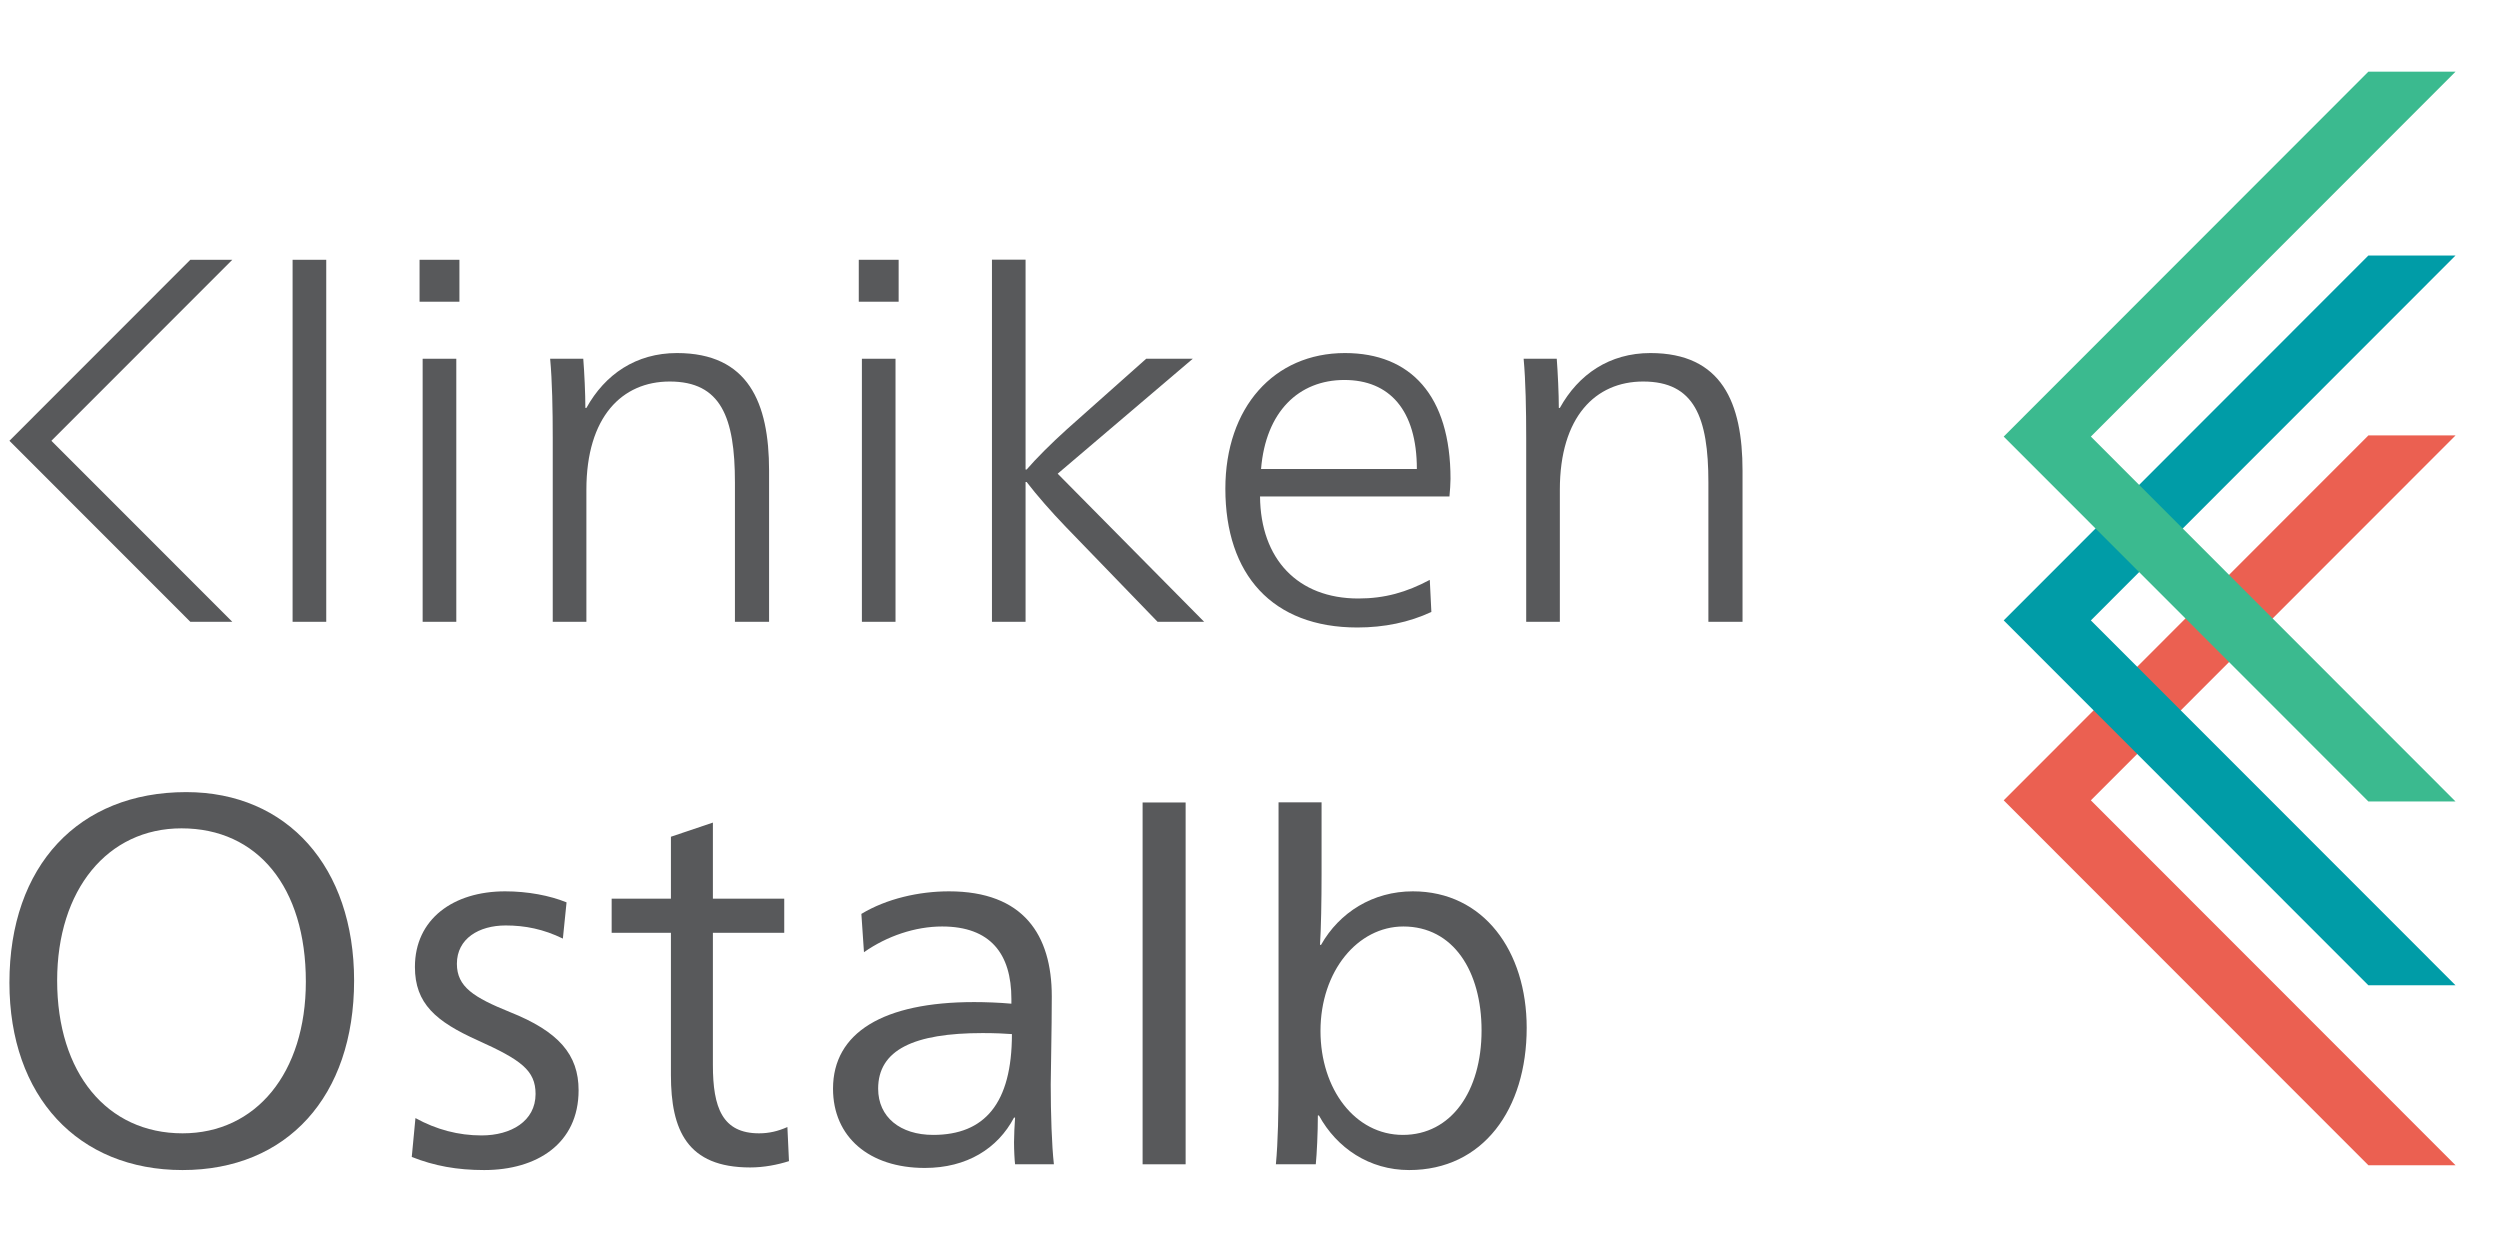 <?xml version="1.0" encoding="UTF-8" standalone="no"?>
<!DOCTYPE svg PUBLIC "-//W3C//DTD SVG 1.1//EN" "http://www.w3.org/Graphics/SVG/1.1/DTD/svg11.dtd">
<svg width="100" height="50" viewBox="0 0 76 34" version="1.1" xmlns="http://www.w3.org/2000/svg" xmlns:xlink="http://www.w3.org/1999/xlink" xml:space="preserve" xmlns:serif="http://www.serif.com/" style="fill-rule:evenodd;clip-rule:evenodd;stroke-linejoin:round;stroke-miterlimit:1.414;">
    <g transform="matrix(0.24,0,0,0.24,0,0)">
        <g id="ArtBoard1" transform="matrix(0.988,0,0,0.941,4.671,6.557)">
            <rect x="-4.728" y="-6.972" width="317.301" height="148.939" style="fill:none;"/>
            <g transform="matrix(4.217,0,0,4.43,-3.52,-8.945)">
                <path d="M10.479,28.242C10.479,31.767 8.437,34 5.263,34C2.088,34 0,31.767 0,28.306C0,24.749 2.105,22.516 5.374,22.516C8.453,22.516 10.479,24.797 10.479,28.242ZM1.451,28.242C1.451,31.05 2.966,32.884 5.263,32.884C7.496,32.884 9.012,31.05 9.012,28.274C9.012,25.404 7.544,23.617 5.231,23.617C2.982,23.617 1.451,25.483 1.451,28.242Z" style="fill:rgb(88,89,91);fill-rule:nonzero;"/>
                <path d="M12.344,32.421C12.982,32.772 13.652,32.948 14.354,32.948C15.247,32.948 15.996,32.517 15.996,31.688C15.996,30.97 15.55,30.651 14.242,30.061C12.966,29.487 12.328,28.944 12.328,27.828C12.328,26.376 13.492,25.531 15.072,25.531C15.757,25.531 16.427,25.658 16.938,25.866L16.826,26.967C16.236,26.679 15.677,26.568 15.087,26.568C14.274,26.568 13.604,26.967 13.604,27.732C13.604,28.434 14.115,28.753 15.215,29.199C16.698,29.79 17.304,30.491 17.304,31.576C17.304,33.203 16.028,34 14.434,34C13.604,34 12.917,33.873 12.232,33.602L12.344,32.421Z" style="fill:rgb(88,89,91);fill-rule:nonzero;"/>
                <path d="M21.387,25.754L23.556,25.754L23.556,26.791L21.387,26.791L21.387,30.811C21.387,32.102 21.674,32.884 22.791,32.884C23.094,32.884 23.365,32.82 23.652,32.693L23.7,33.729C23.349,33.841 22.935,33.921 22.52,33.921C20.605,33.921 20.111,32.788 20.111,31.113L20.111,26.791L18.309,26.791L18.309,25.754L20.111,25.754L20.111,23.872L21.387,23.442L21.387,25.754Z" style="fill:rgb(88,89,91);fill-rule:nonzero;"/>
                <path d="M25.901,26.217C26.666,25.754 27.655,25.531 28.564,25.531C30.829,25.531 31.69,26.855 31.69,28.721C31.69,29.758 31.658,31.018 31.658,31.401C31.658,32.294 31.69,33.251 31.754,33.825L30.574,33.825C30.558,33.698 30.542,33.395 30.542,33.155C30.542,32.948 30.558,32.629 30.574,32.406L30.542,32.406C30.047,33.346 29.107,33.936 27.83,33.936C26.14,33.936 25.039,32.995 25.039,31.528C25.039,29.822 26.57,28.896 29.33,28.896C29.665,28.896 30.111,28.912 30.462,28.945L30.462,28.801C30.462,27.429 29.824,26.599 28.356,26.599C27.543,26.599 26.682,26.887 25.98,27.381L25.901,26.217ZM29.585,29.838C27.496,29.838 26.411,30.348 26.411,31.528C26.411,32.39 27.081,32.932 28.085,32.932C29.649,32.932 30.478,31.974 30.478,29.869C30.271,29.853 29.968,29.838 29.585,29.838Z" style="fill:rgb(88,89,91);fill-rule:nonzero;"/>
                <rect x="34.451" y="22.831" width="1.308" height="10.994" style="fill:rgb(88,89,91);fill-rule:nonzero;"/>
                <path d="M39.779,32.342C39.779,32.868 39.748,33.506 39.716,33.825L38.503,33.825C38.568,33.139 38.584,32.23 38.584,31.369L38.584,22.827L39.892,22.827L39.892,25.005C39.892,25.802 39.876,26.696 39.844,27.158L39.876,27.158C40.434,26.169 41.454,25.531 42.667,25.531C44.82,25.531 46.128,27.349 46.128,29.678C46.128,32.15 44.804,34 42.555,34C41.343,34 40.354,33.331 39.812,32.342L39.779,32.342ZM44.756,29.758C44.756,27.955 43.895,26.599 42.379,26.599C40.992,26.599 39.859,27.955 39.859,29.774C39.859,31.544 40.912,32.932 42.364,32.932C43.831,32.932 44.756,31.608 44.756,29.758Z" style="fill:rgb(88,89,91);fill-rule:nonzero;"/>
                <rect x="8.609" y="6.341" width="1.023" height="11" style="fill:rgb(88,89,91);fill-rule:nonzero;"/>
                <path d="M13.681,7.615L12.469,7.615L12.469,6.341L13.681,6.341L13.681,7.615ZM13.586,17.341L12.563,17.341L12.563,9.348L13.586,9.348L13.586,17.341Z" style="fill:rgb(88,89,91);fill-rule:nonzero;"/>
                <path d="M17.541,10.843C18.108,9.82 19.051,9.175 20.294,9.175C22.466,9.175 23.095,10.685 23.095,12.747L23.095,17.341L22.057,17.341L22.057,13.108C22.057,11.126 21.632,10.04 20.074,10.04C18.627,10.04 17.541,11.11 17.541,13.329L17.541,17.341L16.518,17.341L16.518,11.756C16.518,10.906 16.502,10.025 16.439,9.348L17.446,9.348C17.479,9.757 17.51,10.418 17.51,10.843L17.541,10.843Z" style="fill:rgb(88,89,91);fill-rule:nonzero;"/>
                <path d="M27.034,7.615L25.822,7.615L25.822,6.341L27.034,6.341L27.034,7.615ZM26.939,17.341L25.917,17.341L25.917,9.348L26.939,9.348L26.939,17.341Z" style="fill:rgb(88,89,91);fill-rule:nonzero;"/>
                <path d="M32.121,14.462C31.681,14.006 31.24,13.502 30.925,13.093L30.893,13.093L30.893,17.341L29.871,17.341L29.871,6.338L30.893,6.338L30.893,12.715L30.925,12.715C31.209,12.385 31.665,11.928 32.153,11.488L34.56,9.348L35.976,9.348L31.869,12.841L36.322,17.341L34.906,17.341L32.121,14.462Z" style="fill:rgb(88,89,91);fill-rule:nonzero;"/>
                <path d="M38.021,13.533C38.037,15.437 39.17,16.633 41.01,16.633C41.813,16.633 42.474,16.444 43.182,16.067L43.23,17.042C42.553,17.357 41.797,17.514 40.979,17.514C38.398,17.514 36.967,15.909 36.967,13.297C36.967,10.827 38.446,9.175 40.602,9.175C42.6,9.175 43.812,10.465 43.812,12.998C43.812,13.14 43.796,13.361 43.78,13.533L38.021,13.533ZM42.789,12.699C42.789,10.906 41.955,9.993 40.586,9.993C39.201,9.993 38.194,10.953 38.052,12.699L42.789,12.699Z" style="fill:rgb(88,89,91);fill-rule:nonzero;"/>
                <path d="M47.136,10.843C47.703,9.82 48.647,9.175 49.889,9.175C52.061,9.175 52.69,10.685 52.69,12.747L52.69,17.341L51.652,17.341L51.652,13.108C51.652,11.126 51.227,10.04 49.669,10.04C48.222,10.04 47.136,11.11 47.136,13.329L47.136,17.341L46.113,17.341L46.113,11.756C46.113,10.906 46.097,10.025 46.035,9.348L47.042,9.348C47.073,9.757 47.105,10.418 47.105,10.843L47.136,10.843Z" style="fill:rgb(88,89,91);fill-rule:nonzero;"/>
                <path d="M5.5,6.341L0,11.841L5.5,17.341L6.776,17.341L1.276,11.841L6.776,6.341L5.5,6.341Z" style="fill:rgb(88,89,91);fill-rule:nonzero;"/>
                <path d="M71.717,11.678L60.63,22.766L71.717,33.854L74.367,33.854L63.28,22.766L74.367,11.678L71.717,11.678Z" style="fill:rgb(235,96,81);fill-rule:nonzero;"/>
                <path d="M71.717,6.211L60.63,17.299L71.717,28.386L74.367,28.386L63.28,17.299L74.367,6.211L71.717,6.211Z" style="fill:rgb(0,156,167);fill-rule:nonzero;"/>
                <path d="M71.717,0.625L60.63,11.713L71.717,22.801L74.367,22.801L63.28,11.713L74.367,0.625L71.717,0.625Z" style="fill:rgb(59,186,143);fill-rule:nonzero;"/>
            </g>
        </g>
    </g>
</svg>
